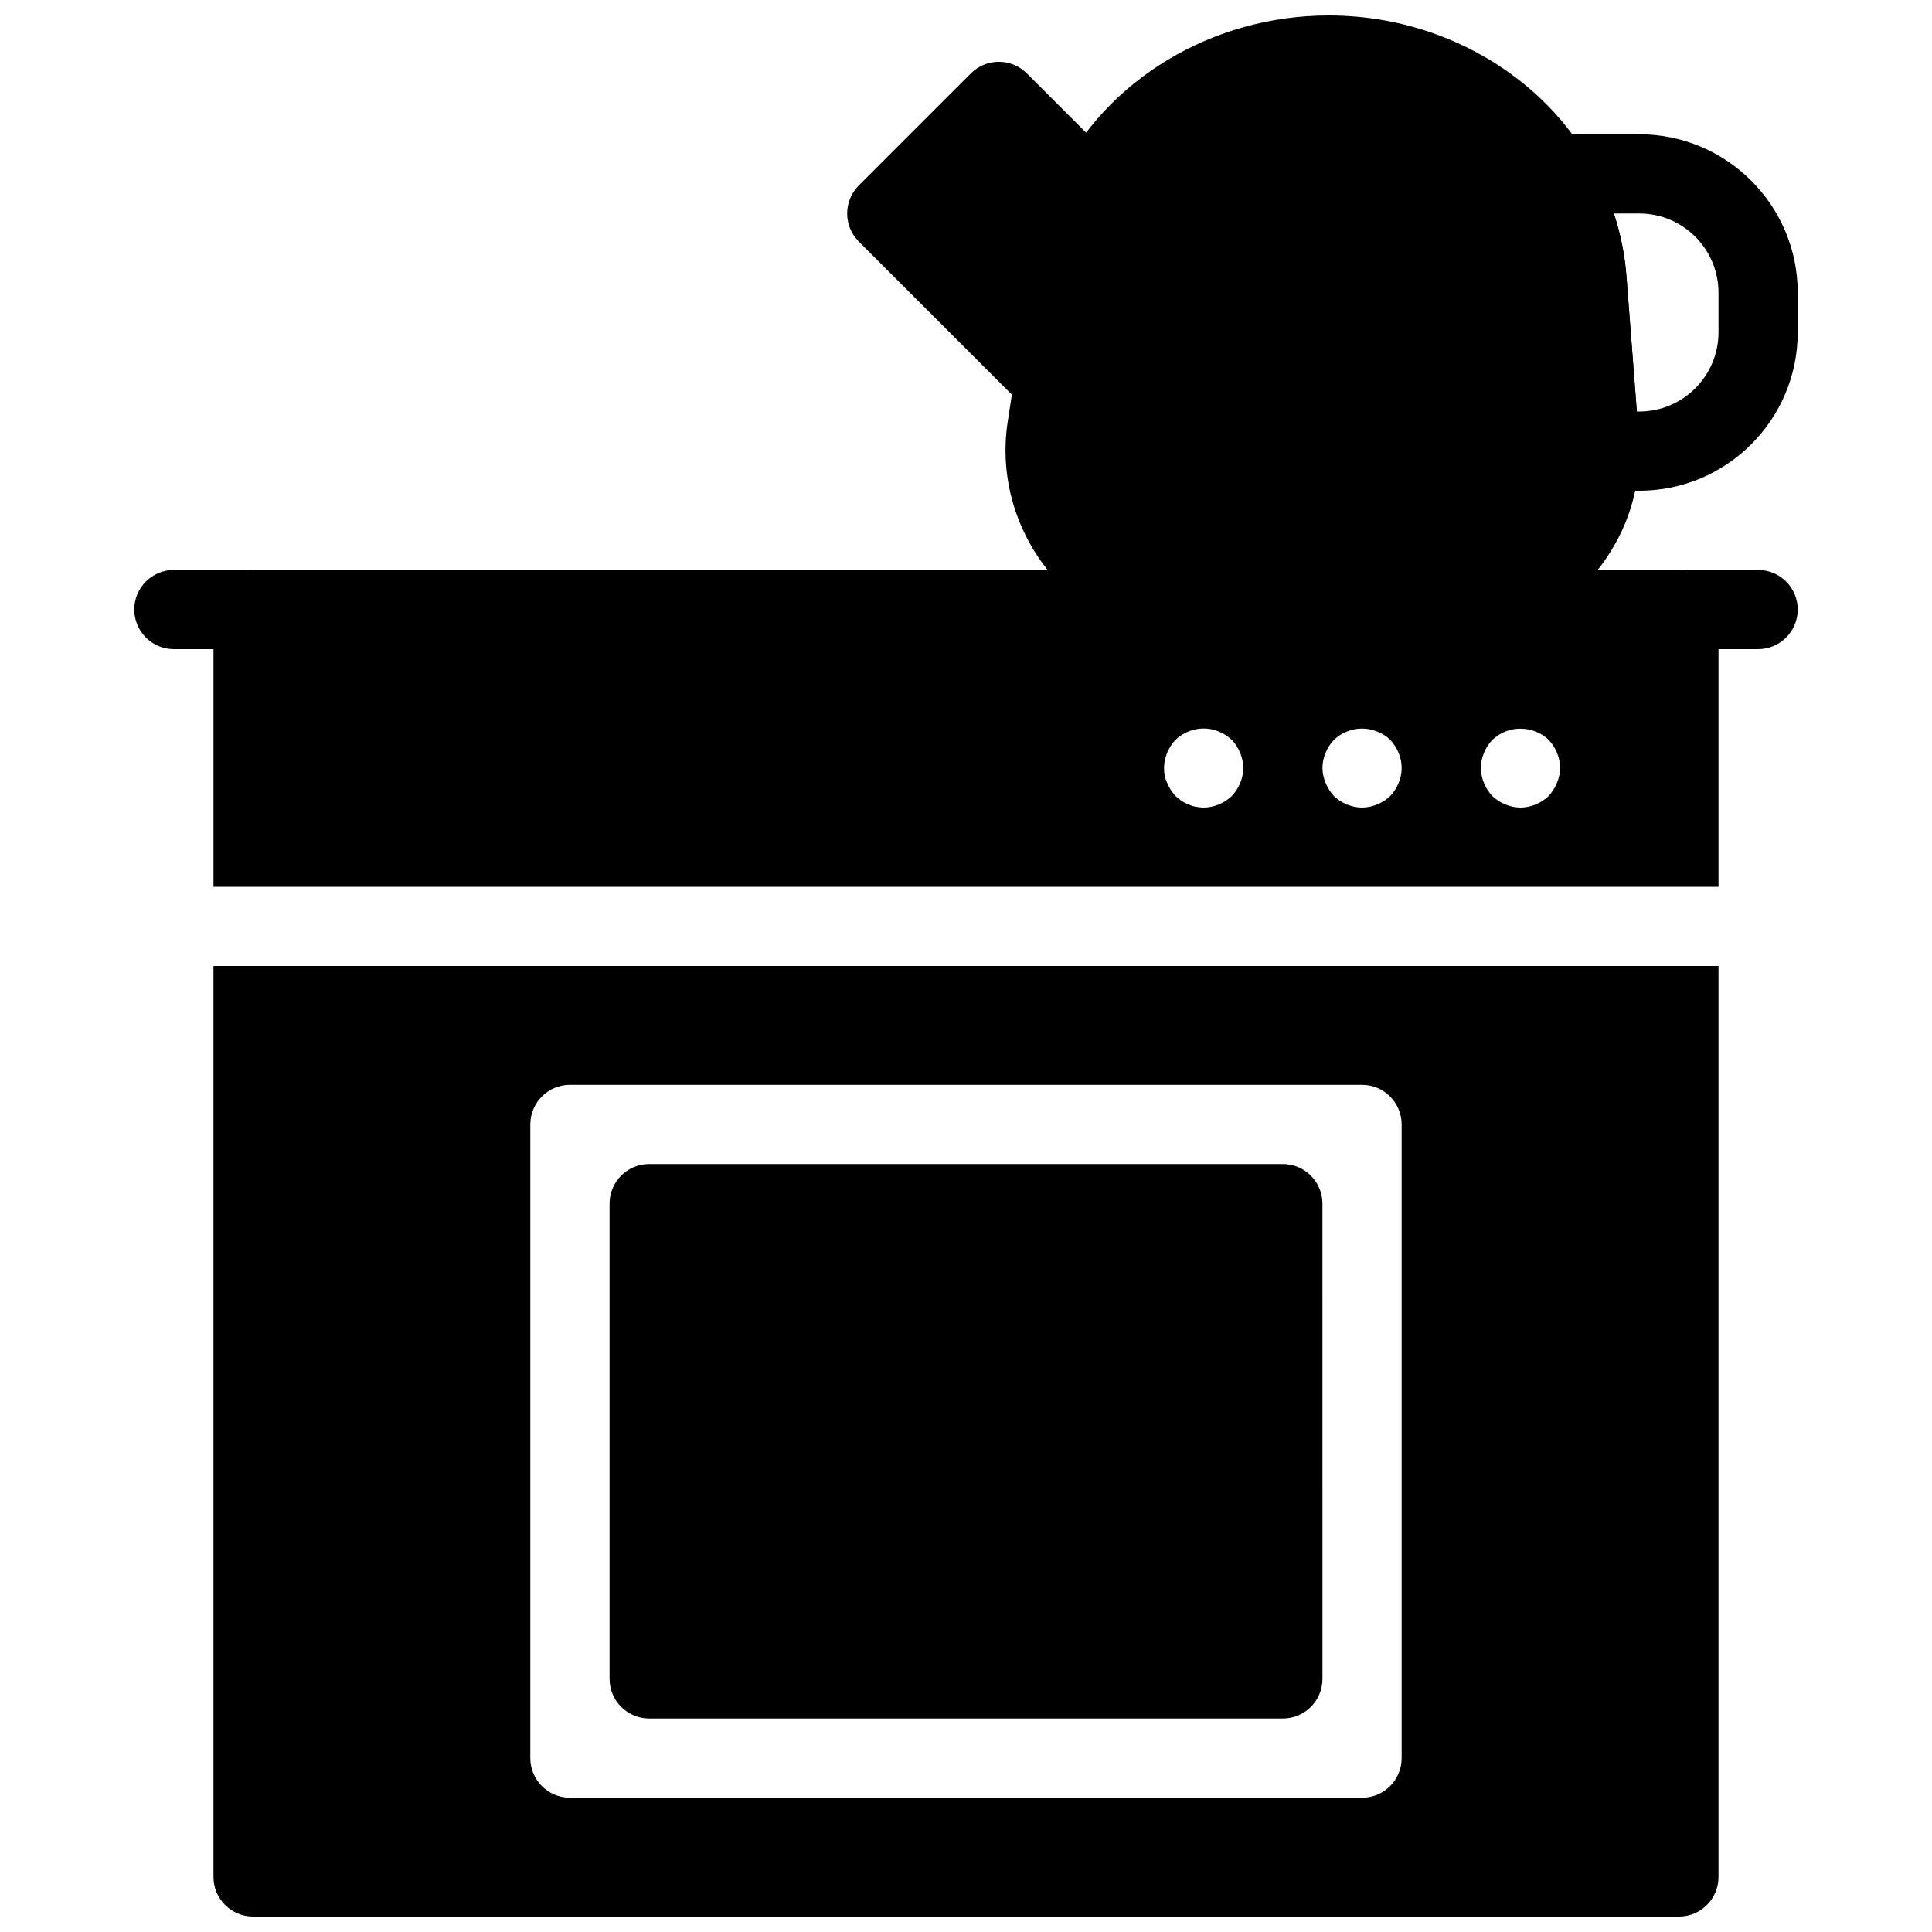 <?xml version="1.0" encoding="UTF-8"?>
<!-- Uploaded to: SVG Repo, www.svgrepo.com, Generator: SVG Repo Mixer Tools -->
<svg width="800px" height="800px" version="1.1" viewBox="144 144 512 512" xmlns="http://www.w3.org/2000/svg">
 <defs>
  <clipPath id="b">
   <path d="m410 148.09h169v168.91h-169z"/>
  </clipPath>
  <clipPath id="a">
   <path d="m200 400h400v251.9h-400z"/>
  </clipPath>
 </defs>
 <g clip-path="url(#b)">
  <path d="m578.29 259.7-3.254-42.246c-0.84-11.684-4.672-23.121-11-32.906-3.84-6.203-8.629-11.809-14.234-16.68-14.734-12.75-33.793-19.773-53.664-19.773-30.836 0-59.02 16.992-71.668 43.023-3.336 6.445-5.606 13.52-6.727 20.973l-6.727 43.926c-2.164 14.516 2.203 29.348 11.988 40.691 10.578 12.281 26.219 19.324 42.906 19.324h57.098c15.473 0 29.797-5.848 40.379-16.469 9.75-9.805 15.094-22.586 15.039-36.031 0-1.398-0.008-2.648-0.137-3.832z"/>
 </g>
 <path d="m441.21 188.54-25.086-25.086c-4.106-4.106-10.738-4.106-14.84 0l-29.703 29.703c-1.973 1.965-3.074 4.641-3.074 7.422s1.102 5.457 3.074 7.422l44.293 44.293c1.996 1.996 4.68 3.074 7.422 3.074 1.09 0 2.195-0.168 3.266-0.516 3.758-1.227 6.508-4.461 7.117-8.375l4.828-31.227c0.789-5.215 2.332-10.078 4.609-14.453 2.106-4.062 1.34-9.023-1.906-12.258z"/>
 <path d="m578.43 274.05h-10.496c-5.793 0-10.496-4.703-10.496-10.496 0-0.691 0.012-1.324-0.051-2.027l-3.273-42.508c-0.598-8.344-3.223-16.152-7.797-23.25-2.078-3.234-2.234-7.336-0.398-10.715 1.832-3.371 5.371-5.469 9.211-5.469h23.301c23.152 0 41.984 18.828 41.984 41.984v10.496c0 23.152-18.828 41.984-41.984 41.984zm-0.648-20.992h0.648c11.578 0 20.992-9.414 20.992-20.992v-10.496c0-11.578-9.414-20.992-20.992-20.992h-6.738c1.805 5.469 2.938 11.148 3.359 16.879z"/>
 <path d="m609.92 316.03h-419.84c-5.793 0-10.496-4.703-10.496-10.496 0-5.793 4.703-10.496 10.496-10.496h419.84c5.793 0 10.496 4.703 10.496 10.496 0 5.793-4.699 10.496-10.496 10.496z"/>
 <path d="m316.03 599.42h167.94c5.793 0 10.496-4.703 10.496-10.496l-0.004-125.95c0-5.793-4.703-10.496-10.496-10.496h-167.93c-5.793 0-10.496 4.703-10.496 10.496v125.95c0 5.793 4.703 10.492 10.496 10.492z"/>
 <g clip-path="url(#a)">
  <path d="m200.57 400v241.41c0 5.805 4.703 10.496 10.496 10.496h377.86c5.793 0 10.496-4.691 10.496-10.496v-241.41zm314.88 209.92c0 5.805-4.703 10.496-10.496 10.496h-209.92c-5.793 0-10.496-4.691-10.496-10.496v-167.93c0-5.805 4.703-10.496 10.496-10.496h209.92c5.793 0 10.496 4.691 10.496 10.496z"/>
 </g>
 <path d="m588.93 295.04h-377.86c-5.793 0-10.496 4.703-10.496 10.496v73.473h398.85v-73.473c0-5.793-4.699-10.496-10.496-10.496zm-118.5 59.93c-1.992 1.891-4.723 3.047-7.449 3.047-0.629 0-1.363-0.105-2.098-0.211-0.629-0.105-1.258-0.316-1.891-0.629-0.629-0.211-1.258-0.523-1.891-0.945-0.523-0.418-1.051-0.84-1.574-1.258-0.945-1.051-1.68-2.203-2.203-3.465-0.633-1.262-0.84-2.625-0.84-3.988 0-2.731 1.156-5.457 3.043-7.453 2.938-2.832 7.559-3.883 11.441-2.203 1.363 0.523 2.414 1.258 3.465 2.203 1.887 1.992 3.043 4.723 3.043 7.453 0 2.727-1.156 5.457-3.047 7.449zm41.984 0c-1.992 1.891-4.723 3.047-7.453 3.047s-5.457-1.156-7.453-3.043c-0.945-1.051-1.68-2.203-2.203-3.465-0.523-1.262-0.84-2.625-0.84-3.988 0-2.731 1.156-5.457 3.043-7.453 1.051-0.945 2.098-1.68 3.465-2.203 2.519-1.051 5.457-1.051 7.977 0 1.363 0.523 2.519 1.258 3.465 2.203 1.891 1.992 3.043 4.723 3.043 7.453 0 2.727-1.152 5.457-3.043 7.449zm44.188-3.461c-0.523 1.258-1.258 2.414-2.203 3.465-1.992 1.887-4.723 3.043-7.453 3.043-2.731 0-5.457-1.156-7.453-3.043-1.887-1.996-3.043-4.727-3.043-7.453 0-2.731 1.156-5.457 3.043-7.453 1.051-0.945 2.098-1.68 3.465-2.203 3.883-1.574 8.5-0.629 11.441 2.203 1.891 1.992 3.043 4.723 3.043 7.453 0 1.363-0.312 2.727-0.84 3.988z"/>
</svg>